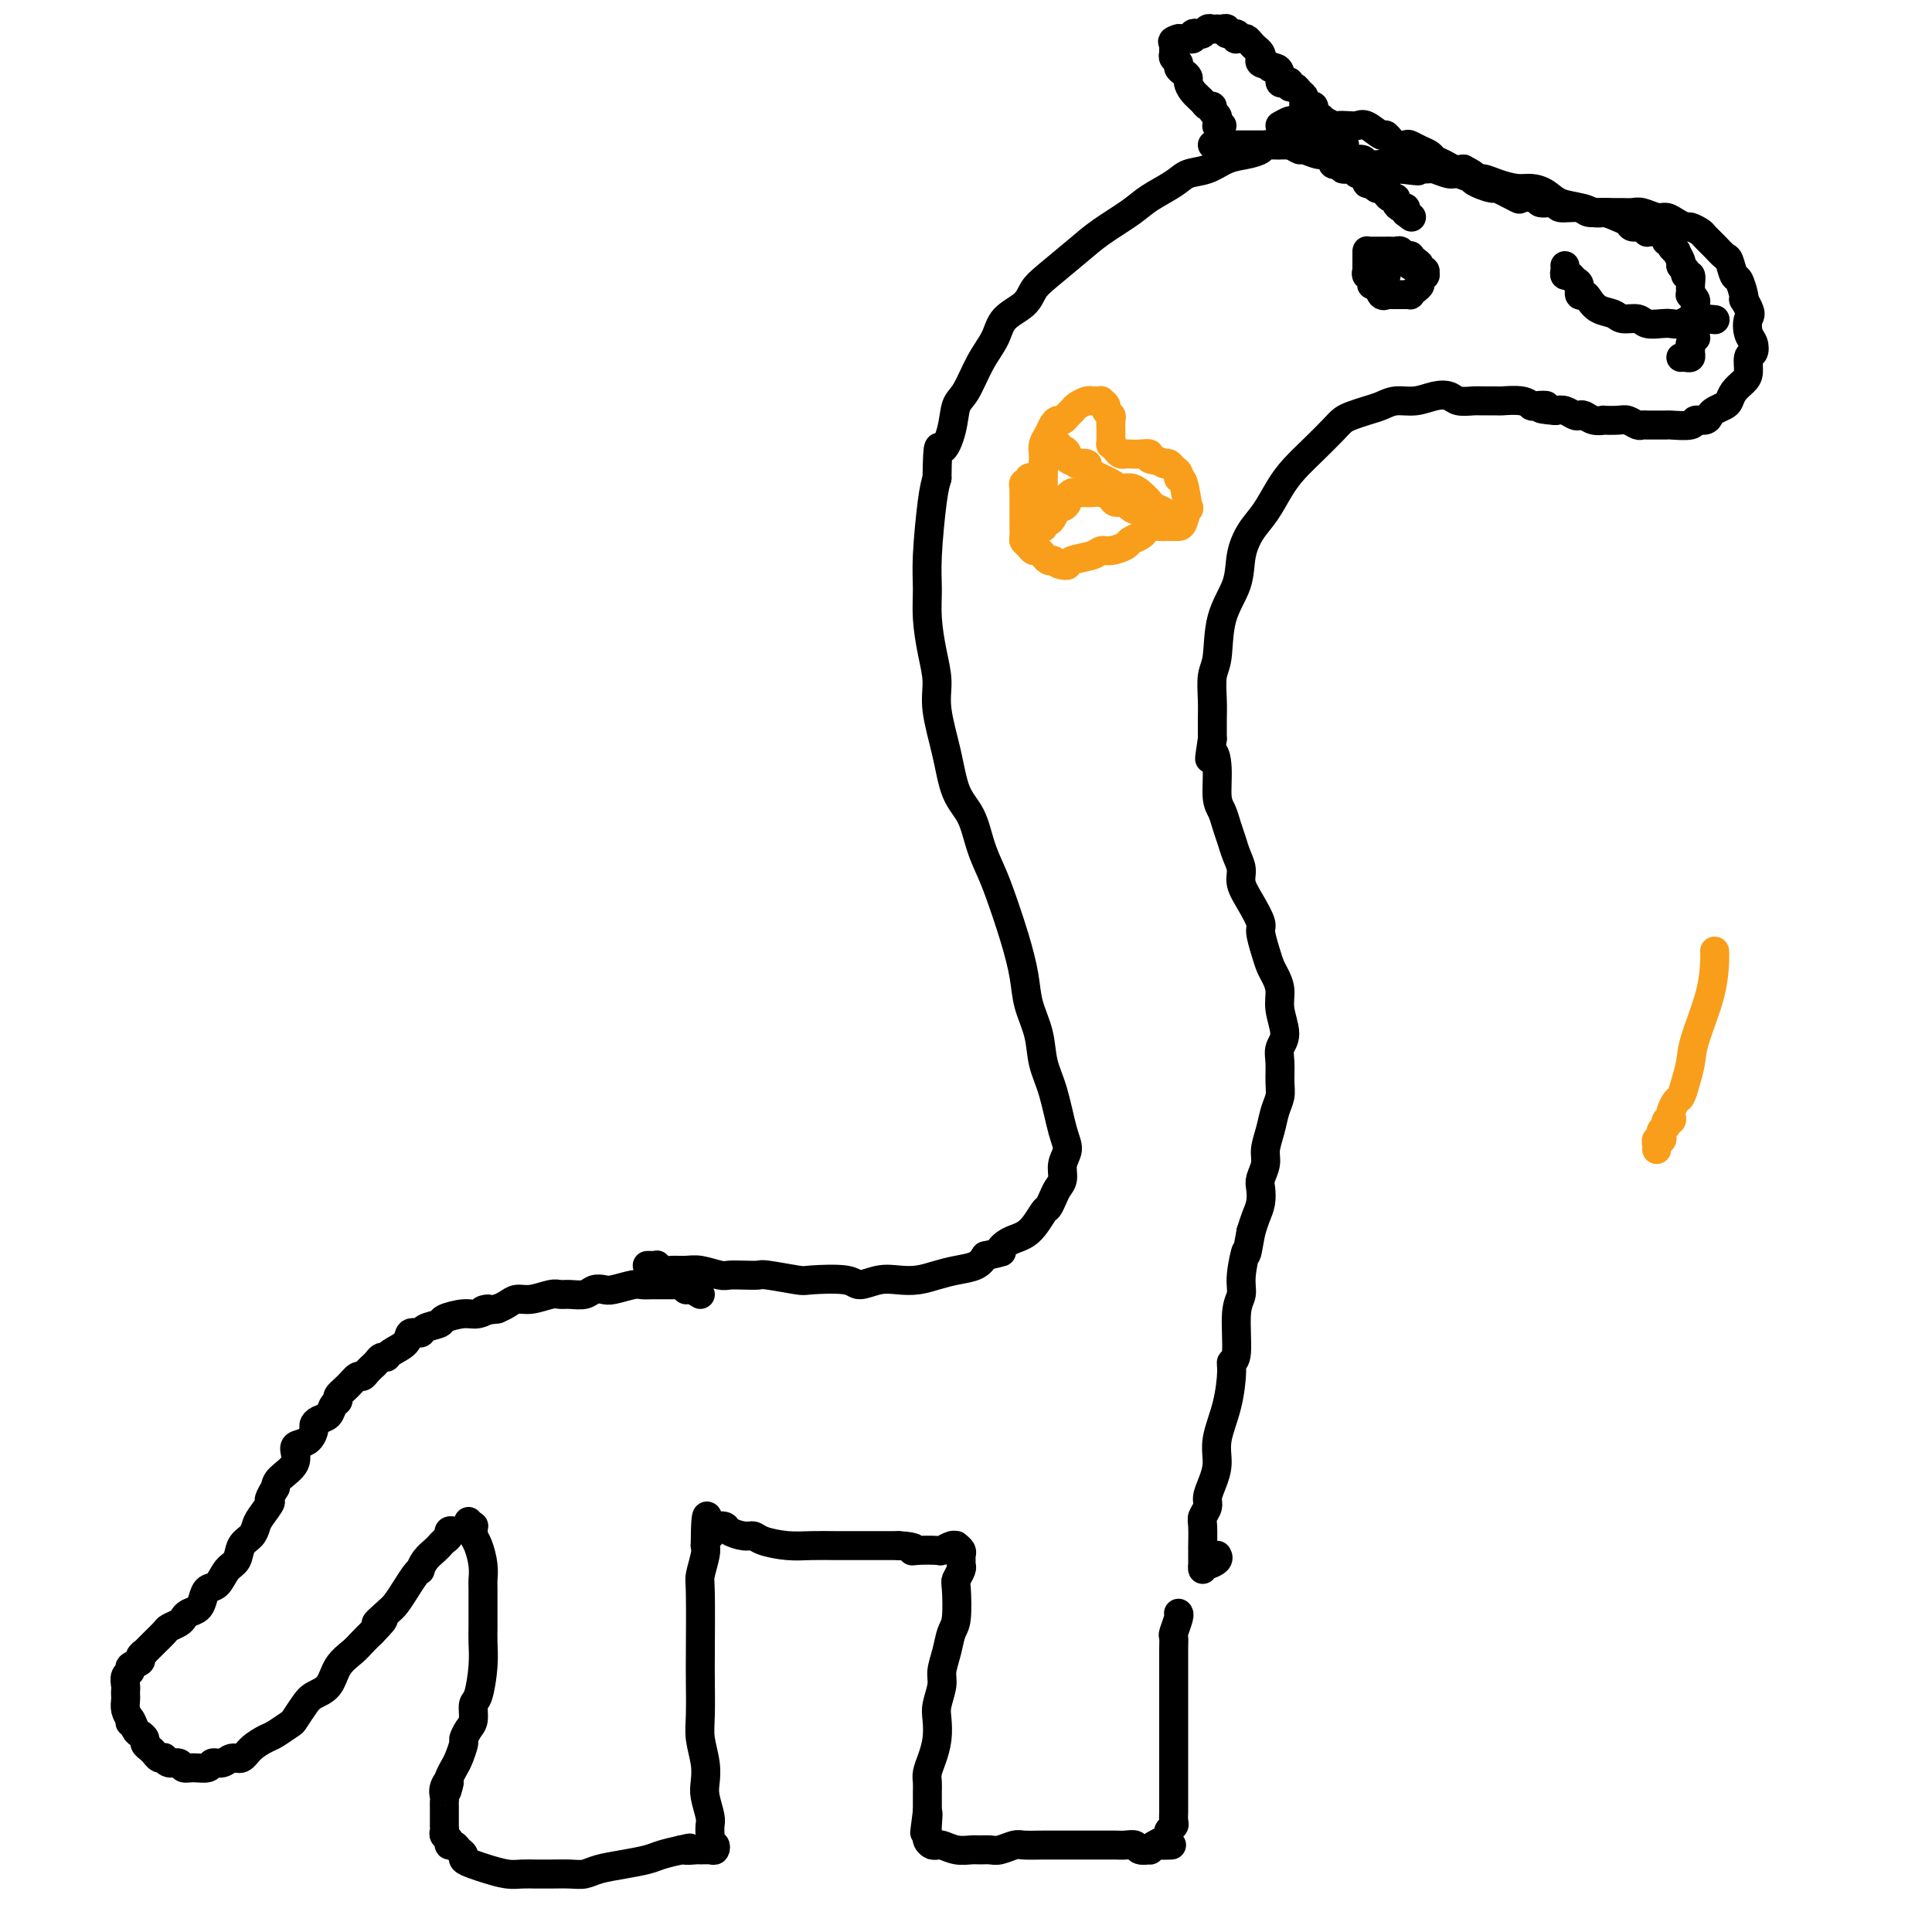 <svg viewBox='0 0 400 400' version='1.1' xmlns='http://www.w3.org/2000/svg' xmlns:xlink='http://www.w3.org/1999/xlink'><g fill='none' stroke='#000000' stroke-width='6' stroke-linecap='round' stroke-linejoin='round'><path d='M145,268c-0.723,-0.453 -1.446,-0.906 -2,-1c-0.554,-0.094 -0.940,0.171 -1,0c-0.060,-0.171 0.205,-0.778 0,-1c-0.205,-0.222 -0.881,-0.060 -1,0c-0.119,0.060 0.319,0.016 0,0c-0.319,-0.016 -1.394,-0.004 -2,0c-0.606,0.004 -0.743,0.001 -1,0c-0.257,-0.001 -0.633,-0.001 -1,0c-0.367,0.001 -0.725,0.004 -1,0c-0.275,-0.004 -0.468,-0.015 -1,0c-0.532,0.015 -1.403,0.056 -2,0c-0.597,-0.056 -0.921,-0.207 -2,0c-1.079,0.207 -2.911,0.773 -4,1c-1.089,0.227 -1.433,0.114 -2,0c-0.567,-0.114 -1.357,-0.228 -2,0c-0.643,0.228 -1.137,0.797 -2,1c-0.863,0.203 -2.094,0.040 -3,0c-0.906,-0.040 -1.489,0.045 -2,0c-0.511,-0.045 -0.952,-0.219 -2,0c-1.048,0.219 -2.704,0.832 -4,1c-1.296,0.168 -2.234,-0.109 -3,0c-0.766,0.109 -1.362,0.602 -2,1c-0.638,0.398 -1.319,0.699 -2,1'/><path d='M103,271c-5.004,0.709 -2.515,-0.017 -2,0c0.515,0.017 -0.945,0.778 -2,1c-1.055,0.222 -1.706,-0.094 -3,0c-1.294,0.094 -3.230,0.598 -4,1c-0.770,0.402 -0.375,0.702 -1,1c-0.625,0.298 -2.269,0.594 -3,1c-0.731,0.406 -0.549,0.922 -1,1c-0.451,0.078 -1.535,-0.281 -2,0c-0.465,0.281 -0.310,1.203 -1,2c-0.690,0.797 -2.226,1.471 -3,2c-0.774,0.529 -0.785,0.915 -1,1c-0.215,0.085 -0.635,-0.131 -1,0c-0.365,0.131 -0.674,0.608 -1,1c-0.326,0.392 -0.667,0.699 -1,1c-0.333,0.301 -0.657,0.595 -1,1c-0.343,0.405 -0.704,0.921 -1,1c-0.296,0.079 -0.527,-0.278 -1,0c-0.473,0.278 -1.186,1.192 -2,2c-0.814,0.808 -1.727,1.512 -2,2c-0.273,0.488 0.095,0.761 0,1c-0.095,0.239 -0.652,0.444 -1,1c-0.348,0.556 -0.488,1.462 -1,2c-0.512,0.538 -1.397,0.708 -2,1c-0.603,0.292 -0.922,0.707 -1,1c-0.078,0.293 0.087,0.466 0,1c-0.087,0.534 -0.426,1.431 -1,2c-0.574,0.569 -1.383,0.810 -2,1c-0.617,0.190 -1.042,0.329 -1,1c0.042,0.671 0.550,1.873 0,3c-0.550,1.127 -2.157,2.179 -3,3c-0.843,0.821 -0.921,1.410 -1,2'/><path d='M57,308c-2.130,3.462 -0.956,2.617 -1,3c-0.044,0.383 -1.306,1.993 -2,3c-0.694,1.007 -0.819,1.409 -1,2c-0.181,0.591 -0.418,1.370 -1,2c-0.582,0.630 -1.507,1.109 -2,2c-0.493,0.891 -0.552,2.192 -1,3c-0.448,0.808 -1.285,1.123 -2,2c-0.715,0.877 -1.309,2.315 -2,3c-0.691,0.685 -1.481,0.617 -2,1c-0.519,0.383 -0.768,1.216 -1,2c-0.232,0.784 -0.447,1.520 -1,2c-0.553,0.480 -1.442,0.705 -2,1c-0.558,0.295 -0.783,0.660 -1,1c-0.217,0.340 -0.425,0.654 -1,1c-0.575,0.346 -1.517,0.724 -2,1c-0.483,0.276 -0.506,0.451 -1,1c-0.494,0.549 -1.457,1.470 -2,2c-0.543,0.530 -0.665,0.667 -1,1c-0.335,0.333 -0.882,0.863 -1,1c-0.118,0.137 0.194,-0.118 0,0c-0.194,0.118 -0.893,0.608 -1,1c-0.107,0.392 0.378,0.686 0,1c-0.378,0.314 -1.618,0.647 -2,1c-0.382,0.353 0.094,0.725 0,1c-0.094,0.275 -0.757,0.454 -1,1c-0.243,0.546 -0.066,1.459 0,2c0.066,0.541 0.020,0.711 0,1c-0.020,0.289 -0.016,0.696 0,1c0.016,0.304 0.043,0.505 0,1c-0.043,0.495 -0.155,1.284 0,2c0.155,0.716 0.578,1.358 1,2'/><path d='M27,356c-0.049,1.593 -0.172,0.076 0,0c0.172,-0.076 0.637,1.289 1,2c0.363,0.711 0.622,0.768 1,1c0.378,0.232 0.875,0.640 1,1c0.125,0.360 -0.120,0.671 0,1c0.120,0.329 0.606,0.676 1,1c0.394,0.324 0.696,0.627 1,1c0.304,0.373 0.610,0.817 1,1c0.390,0.183 0.863,0.105 1,0c0.137,-0.105 -0.064,-0.239 0,0c0.064,0.239 0.392,0.850 1,1c0.608,0.150 1.496,-0.160 2,0c0.504,0.160 0.624,0.790 1,1c0.376,0.210 1.007,-0.000 2,0c0.993,0.000 2.349,0.212 3,0c0.651,-0.212 0.596,-0.847 1,-1c0.404,-0.153 1.267,0.176 2,0c0.733,-0.176 1.336,-0.858 2,-1c0.664,-0.142 1.390,0.256 2,0c0.610,-0.256 1.104,-1.166 2,-2c0.896,-0.834 2.194,-1.592 3,-2c0.806,-0.408 1.121,-0.466 2,-1c0.879,-0.534 2.322,-1.545 3,-2c0.678,-0.455 0.589,-0.355 1,-1c0.411,-0.645 1.321,-2.035 2,-3c0.679,-0.965 1.126,-1.504 2,-2c0.874,-0.496 2.173,-0.948 3,-2c0.827,-1.052 1.180,-2.705 2,-4c0.820,-1.295 2.105,-2.233 3,-3c0.895,-0.767 1.398,-1.362 2,-2c0.602,-0.638 1.301,-1.319 2,-2'/><path d='M77,338c4.308,-4.376 1.577,-2.318 1,-2c-0.577,0.318 0.998,-1.106 2,-2c1.002,-0.894 1.431,-1.257 2,-2c0.569,-0.743 1.279,-1.865 2,-3c0.721,-1.135 1.454,-2.283 2,-3c0.546,-0.717 0.906,-1.004 1,-1c0.094,0.004 -0.077,0.299 0,0c0.077,-0.299 0.403,-1.193 1,-2c0.597,-0.807 1.465,-1.526 2,-2c0.535,-0.474 0.735,-0.701 1,-1c0.265,-0.299 0.593,-0.668 1,-1c0.407,-0.332 0.893,-0.625 1,-1c0.107,-0.375 -0.163,-0.832 0,-1c0.163,-0.168 0.761,-0.048 1,0c0.239,0.048 0.120,0.024 0,0'/><path d='M97,315c-0.114,0.416 -0.227,0.832 0,1c0.227,0.168 0.796,0.088 1,0c0.204,-0.088 0.044,-0.183 0,0c-0.044,0.183 0.027,0.644 0,1c-0.027,0.356 -0.151,0.606 0,1c0.151,0.394 0.576,0.931 1,2c0.424,1.069 0.846,2.670 1,4c0.154,1.330 0.041,2.389 0,3c-0.041,0.611 -0.010,0.776 0,2c0.010,1.224 0.000,3.508 0,5c-0.000,1.492 0.010,2.191 0,3c-0.010,0.809 -0.040,1.729 0,3c0.040,1.271 0.152,2.892 0,5c-0.152,2.108 -0.566,4.702 -1,6c-0.434,1.298 -0.886,1.302 -1,2c-0.114,0.698 0.110,2.092 0,3c-0.110,0.908 -0.554,1.331 -1,2c-0.446,0.669 -0.894,1.583 -1,2c-0.106,0.417 0.129,0.335 0,1c-0.129,0.665 -0.622,2.075 -1,3c-0.378,0.925 -0.640,1.364 -1,2c-0.360,0.636 -0.817,1.467 -1,2c-0.183,0.533 -0.091,0.766 0,1'/><path d='M93,369c-1.022,3.681 -0.078,0.884 0,0c0.078,-0.884 -0.711,0.144 -1,1c-0.289,0.856 -0.077,1.539 0,2c0.077,0.461 0.021,0.701 0,1c-0.021,0.299 -0.006,0.659 0,1c0.006,0.341 0.001,0.665 0,1c-0.001,0.335 -0.000,0.681 0,1c0.000,0.319 -0.001,0.610 0,1c0.001,0.390 0.004,0.878 0,1c-0.004,0.122 -0.016,-0.121 0,0c0.016,0.121 0.060,0.606 0,1c-0.060,0.394 -0.224,0.697 0,1c0.224,0.303 0.835,0.606 1,1c0.165,0.394 -0.115,0.879 0,1c0.115,0.121 0.625,-0.122 1,0c0.375,0.122 0.616,0.610 1,1c0.384,0.390 0.910,0.683 1,1c0.090,0.317 -0.258,0.659 0,1c0.258,0.341 1.122,0.680 2,1c0.878,0.320 1.770,0.622 3,1c1.230,0.378 2.797,0.833 4,1c1.203,0.167 2.041,0.045 3,0c0.959,-0.045 2.040,-0.015 3,0c0.960,0.015 1.799,0.015 3,0c1.201,-0.015 2.766,-0.046 4,0c1.234,0.046 2.139,0.167 3,0c0.861,-0.167 1.678,-0.622 3,-1c1.322,-0.378 3.148,-0.679 5,-1c1.852,-0.321 3.729,-0.663 5,-1c1.271,-0.337 1.934,-0.668 3,-1c1.066,-0.332 2.533,-0.666 4,-1'/><path d='M141,383c3.208,-0.773 1.227,-0.206 1,0c-0.227,0.206 1.299,0.052 2,0c0.701,-0.052 0.576,0.000 1,0c0.424,-0.000 1.396,-0.052 2,0c0.604,0.052 0.841,0.207 1,0c0.159,-0.207 0.239,-0.775 0,-1c-0.239,-0.225 -0.796,-0.105 -1,0c-0.204,0.105 -0.054,0.196 0,0c0.054,-0.196 0.011,-0.678 0,-1c-0.011,-0.322 0.011,-0.483 0,-1c-0.011,-0.517 -0.054,-1.389 0,-2c0.054,-0.611 0.207,-0.960 0,-2c-0.207,-1.040 -0.773,-2.771 -1,-4c-0.227,-1.229 -0.113,-1.957 0,-3c0.113,-1.043 0.226,-2.403 0,-4c-0.226,-1.597 -0.792,-3.433 -1,-5c-0.208,-1.567 -0.057,-2.865 0,-5c0.057,-2.135 0.019,-5.107 0,-7c-0.019,-1.893 -0.019,-2.706 0,-6c0.019,-3.294 0.057,-9.068 0,-12c-0.057,-2.932 -0.208,-3.020 0,-4c0.208,-0.980 0.774,-2.851 1,-4c0.226,-1.149 0.113,-1.574 0,-2'/><path d='M146,320c0.072,-10.385 0.753,-4.849 1,-3c0.247,1.849 0.059,0.011 0,-1c-0.059,-1.011 0.010,-1.197 0,-1c-0.010,0.197 -0.098,0.775 0,1c0.098,0.225 0.383,0.098 1,0c0.617,-0.098 1.566,-0.167 2,0c0.434,0.167 0.352,0.570 1,1c0.648,0.430 2.027,0.886 3,1c0.973,0.114 1.542,-0.113 2,0c0.458,0.113 0.806,0.566 2,1c1.194,0.434 3.233,0.848 5,1c1.767,0.152 3.263,0.041 5,0c1.737,-0.041 3.714,-0.011 5,0c1.286,0.011 1.881,0.003 3,0c1.119,-0.003 2.763,-0.001 4,0c1.237,0.001 2.068,0.000 3,0c0.932,-0.000 1.966,-0.000 3,0'/><path d='M186,320c4.240,0.225 3.339,0.789 3,1c-0.339,0.211 -0.115,0.071 1,0c1.115,-0.071 3.121,-0.072 4,0c0.879,0.072 0.632,0.219 1,0c0.368,-0.219 1.353,-0.802 2,-1c0.647,-0.198 0.958,-0.012 1,0c0.042,0.012 -0.185,-0.151 0,0c0.185,0.151 0.783,0.617 1,1c0.217,0.383 0.055,0.684 0,1c-0.055,0.316 -0.001,0.647 0,1c0.001,0.353 -0.052,0.728 0,1c0.052,0.272 0.207,0.441 0,1c-0.207,0.559 -0.776,1.506 -1,2c-0.224,0.494 -0.103,0.534 0,2c0.103,1.466 0.186,4.358 0,6c-0.186,1.642 -0.642,2.032 -1,3c-0.358,0.968 -0.618,2.512 -1,4c-0.382,1.488 -0.886,2.918 -1,4c-0.114,1.082 0.163,1.815 0,3c-0.163,1.185 -0.765,2.821 -1,4c-0.235,1.179 -0.101,1.901 0,3c0.101,1.099 0.171,2.573 0,4c-0.171,1.427 -0.582,2.805 -1,4c-0.418,1.195 -0.844,2.207 -1,3c-0.156,0.793 -0.042,1.367 0,2c0.042,0.633 0.011,1.324 0,2c-0.011,0.676 -0.003,1.336 0,2c0.003,0.664 0.002,1.332 0,2'/><path d='M192,375c-1.082,8.334 -0.287,2.668 0,1c0.287,-1.668 0.067,0.663 0,2c-0.067,1.337 0.020,1.679 0,2c-0.020,0.321 -0.148,0.621 0,1c0.148,0.379 0.570,0.837 1,1c0.430,0.163 0.867,0.029 1,0c0.133,-0.029 -0.039,0.045 0,0c0.039,-0.045 0.290,-0.208 1,0c0.710,0.208 1.880,0.789 3,1c1.120,0.211 2.191,0.053 3,0c0.809,-0.053 1.356,-0.000 2,0c0.644,0.000 1.385,-0.053 2,0c0.615,0.053 1.103,0.210 2,0c0.897,-0.210 2.203,-0.788 3,-1c0.797,-0.212 1.085,-0.057 2,0c0.915,0.057 2.456,0.015 4,0c1.544,-0.015 3.090,-0.004 4,0c0.910,0.004 1.185,0.001 2,0c0.815,-0.001 2.172,0.000 3,0c0.828,-0.000 1.129,-0.001 2,0c0.871,0.001 2.312,0.004 3,0c0.688,-0.004 0.623,-0.015 1,0c0.377,0.015 1.197,0.057 2,0c0.803,-0.057 1.591,-0.214 2,0c0.409,0.214 0.440,0.800 1,1c0.560,0.200 1.651,0.015 2,0c0.349,-0.015 -0.043,0.138 0,0c0.043,-0.138 0.522,-0.569 1,-1'/><path d='M239,382c6.526,-0.107 2.341,0.126 1,0c-1.341,-0.126 0.163,-0.610 1,-1c0.837,-0.390 1.009,-0.685 1,-1c-0.009,-0.315 -0.199,-0.650 0,-1c0.199,-0.350 0.785,-0.716 1,-1c0.215,-0.284 0.058,-0.485 0,-1c-0.058,-0.515 -0.015,-1.345 0,-2c0.015,-0.655 0.004,-1.136 0,-2c-0.004,-0.864 -0.001,-2.110 0,-3c0.001,-0.890 0.000,-1.425 0,-2c-0.000,-0.575 -0.000,-1.189 0,-2c0.000,-0.811 0.000,-1.820 0,-3c-0.000,-1.180 -0.000,-2.531 0,-3c0.000,-0.469 -0.000,-0.054 0,-1c0.000,-0.946 0.000,-3.252 0,-5c-0.000,-1.748 -0.000,-2.940 0,-4c0.000,-1.060 0.000,-1.990 0,-3c-0.000,-1.010 -0.001,-2.100 0,-3c0.001,-0.900 0.004,-1.610 0,-2c-0.004,-0.390 -0.015,-0.458 0,-1c0.015,-0.542 0.057,-1.557 0,-2c-0.057,-0.443 -0.211,-0.315 0,-1c0.211,-0.685 0.788,-2.185 1,-3c0.212,-0.815 0.061,-0.947 0,-1c-0.061,-0.053 -0.030,-0.026 0,0'/><path d='M134,262c0.304,-0.008 0.608,-0.016 1,0c0.392,0.016 0.871,0.057 1,0c0.129,-0.057 -0.091,-0.212 0,0c0.091,0.212 0.493,0.793 1,1c0.507,0.207 1.118,0.041 2,0c0.882,-0.041 2.034,0.041 3,0c0.966,-0.041 1.744,-0.207 3,0c1.256,0.207 2.990,0.787 4,1c1.010,0.213 1.297,0.061 2,0c0.703,-0.061 1.821,-0.030 3,0c1.179,0.030 2.417,0.059 3,0c0.583,-0.059 0.511,-0.207 2,0c1.489,0.207 4.540,0.770 6,1c1.460,0.230 1.327,0.128 3,0c1.673,-0.128 5.150,-0.282 7,0c1.850,0.282 2.073,1.001 3,1c0.927,-0.001 2.557,-0.721 4,-1c1.443,-0.279 2.697,-0.115 4,0c1.303,0.115 2.653,0.183 4,0c1.347,-0.183 2.691,-0.616 4,-1c1.309,-0.384 2.583,-0.719 4,-1c1.417,-0.281 2.976,-0.509 4,-1c1.024,-0.491 1.512,-1.246 2,-2'/><path d='M204,260c4.633,-1.049 3.216,-0.672 3,-1c-0.216,-0.328 0.768,-1.362 2,-2c1.232,-0.638 2.711,-0.881 4,-2c1.289,-1.119 2.388,-3.114 3,-4c0.612,-0.886 0.737,-0.663 1,-1c0.263,-0.337 0.663,-1.234 1,-2c0.337,-0.766 0.610,-1.401 1,-2c0.390,-0.599 0.898,-1.163 1,-2c0.102,-0.837 -0.200,-1.947 0,-3c0.200,-1.053 0.903,-2.047 1,-3c0.097,-0.953 -0.412,-1.863 -1,-4c-0.588,-2.137 -1.256,-5.500 -2,-8c-0.744,-2.500 -1.563,-4.138 -2,-6c-0.437,-1.862 -0.491,-3.947 -1,-6c-0.509,-2.053 -1.473,-4.074 -2,-6c-0.527,-1.926 -0.617,-3.755 -1,-6c-0.383,-2.245 -1.060,-4.904 -2,-8c-0.940,-3.096 -2.142,-6.628 -3,-9c-0.858,-2.372 -1.370,-3.582 -2,-5c-0.630,-1.418 -1.378,-3.042 -2,-5c-0.622,-1.958 -1.119,-4.248 -2,-6c-0.881,-1.752 -2.148,-2.966 -3,-5c-0.852,-2.034 -1.290,-4.888 -2,-8c-0.710,-3.112 -1.693,-6.480 -2,-9c-0.307,-2.520 0.060,-4.190 0,-6c-0.060,-1.810 -0.549,-3.758 -1,-6c-0.451,-2.242 -0.864,-4.778 -1,-7c-0.136,-2.222 0.005,-4.132 0,-6c-0.005,-1.868 -0.155,-3.695 0,-7c0.155,-3.305 0.616,-8.087 1,-11c0.384,-2.913 0.692,-3.956 1,-5'/><path d='M194,99c0.115,-8.616 0.404,-6.155 1,-6c0.596,0.155 1.501,-1.994 2,-4c0.499,-2.006 0.593,-3.867 1,-5c0.407,-1.133 1.128,-1.538 2,-3c0.872,-1.462 1.896,-3.981 3,-6c1.104,-2.019 2.288,-3.539 3,-5c0.712,-1.461 0.952,-2.862 2,-4c1.048,-1.138 2.903,-2.011 4,-3c1.097,-0.989 1.434,-2.092 2,-3c0.566,-0.908 1.360,-1.621 3,-3c1.640,-1.379 4.127,-3.422 6,-5c1.873,-1.578 3.133,-2.689 5,-4c1.867,-1.311 4.340,-2.823 6,-4c1.660,-1.177 2.505,-2.021 4,-3c1.495,-0.979 3.638,-2.094 5,-3c1.362,-0.906 1.941,-1.605 3,-2c1.059,-0.395 2.596,-0.488 4,-1c1.404,-0.512 2.673,-1.444 4,-2c1.327,-0.556 2.710,-0.738 4,-1c1.290,-0.262 2.486,-0.606 3,-1c0.514,-0.394 0.346,-0.838 1,-1c0.654,-0.162 2.129,-0.044 3,0c0.871,0.044 1.137,0.012 2,0c0.863,-0.012 2.321,-0.003 3,0c0.679,0.003 0.577,0.001 1,0c0.423,-0.001 1.370,-0.000 2,0c0.630,0.000 0.942,0.000 1,0c0.058,-0.000 -0.138,-0.000 0,0c0.138,0.000 0.611,0.000 1,0c0.389,-0.000 0.695,-0.000 1,0'/><path d='M276,30c4.642,-0.750 1.247,0.373 0,1c-1.247,0.627 -0.345,0.756 0,1c0.345,0.244 0.134,0.601 0,1c-0.134,0.399 -0.190,0.838 0,1c0.190,0.162 0.626,0.046 1,0c0.374,-0.046 0.687,-0.023 1,0'/><path d='M278,34c0.261,0.841 -0.085,0.942 0,1c0.085,0.058 0.601,0.072 1,0c0.399,-0.072 0.682,-0.231 1,0c0.318,0.231 0.673,0.850 1,1c0.327,0.150 0.627,-0.171 1,0c0.373,0.171 0.821,0.834 1,1c0.179,0.166 0.091,-0.166 0,0c-0.091,0.166 -0.183,0.829 0,1c0.183,0.171 0.641,-0.151 1,0c0.359,0.151 0.617,0.775 1,1c0.383,0.225 0.890,0.050 1,0c0.110,-0.050 -0.177,0.024 0,0c0.177,-0.024 0.817,-0.147 1,0c0.183,0.147 -0.092,0.565 0,1c0.092,0.435 0.550,0.886 1,1c0.450,0.114 0.891,-0.110 1,0c0.109,0.110 -0.115,0.555 0,1c0.115,0.445 0.569,0.889 1,1c0.431,0.111 0.837,-0.111 1,0c0.163,0.111 0.081,0.556 0,1'/><path d='M291,44c2.167,1.667 1.083,0.833 0,0'/><path d='M265,26c0.753,-0.423 1.507,-0.845 2,-1c0.493,-0.155 0.727,-0.041 1,0c0.273,0.041 0.587,0.010 1,0c0.413,-0.010 0.927,0.001 1,0c0.073,-0.001 -0.294,-0.014 0,0c0.294,0.014 1.247,0.056 2,0c0.753,-0.056 1.304,-0.211 2,0c0.696,0.211 1.536,0.786 2,1c0.464,0.214 0.552,0.065 1,0c0.448,-0.065 1.257,-0.048 2,0c0.743,0.048 1.420,0.125 2,0c0.580,-0.125 1.062,-0.454 2,0c0.938,0.454 2.330,1.690 3,2c0.670,0.310 0.616,-0.306 1,0c0.384,0.306 1.206,1.535 2,2c0.794,0.465 1.560,0.166 2,0c0.440,-0.166 0.555,-0.199 1,0c0.445,0.199 1.221,0.632 2,1c0.779,0.368 1.559,0.673 2,1c0.441,0.327 0.541,0.675 1,1c0.459,0.325 1.277,0.626 2,1c0.723,0.374 1.349,0.821 2,1c0.651,0.179 1.325,0.089 2,0'/><path d='M303,35c3.535,1.803 2.374,1.811 2,2c-0.374,0.189 0.040,0.559 1,1c0.960,0.441 2.464,0.954 3,1c0.536,0.046 0.102,-0.376 1,0c0.898,0.376 3.127,1.550 4,2c0.873,0.450 0.388,0.177 1,0c0.612,-0.177 2.320,-0.259 3,0c0.680,0.259 0.332,0.858 1,1c0.668,0.142 2.353,-0.172 3,0c0.647,0.172 0.256,0.831 1,1c0.744,0.169 2.622,-0.151 4,0c1.378,0.151 2.256,0.773 3,1c0.744,0.227 1.353,0.060 2,0c0.647,-0.060 1.332,-0.012 2,0c0.668,0.012 1.320,-0.012 2,0c0.680,0.012 1.389,0.058 2,0c0.611,-0.058 1.123,-0.222 2,0c0.877,0.222 2.118,0.829 3,1c0.882,0.171 1.406,-0.095 2,0c0.594,0.095 1.258,0.549 2,1c0.742,0.451 1.564,0.897 2,1c0.436,0.103 0.488,-0.137 1,0c0.512,0.137 1.485,0.650 2,1c0.515,0.350 0.572,0.536 1,1c0.428,0.464 1.228,1.208 2,2c0.772,0.792 1.517,1.634 2,2c0.483,0.366 0.704,0.255 1,1c0.296,0.745 0.667,2.344 1,3c0.333,0.656 0.628,0.369 1,1c0.372,0.631 0.821,2.180 1,3c0.179,0.820 0.090,0.910 0,1'/><path d='M361,62c1.943,3.069 1.301,3.240 1,4c-0.301,0.760 -0.262,2.108 0,3c0.262,0.892 0.748,1.327 1,2c0.252,0.673 0.271,1.584 0,2c-0.271,0.416 -0.832,0.339 -1,1c-0.168,0.661 0.058,2.061 0,3c-0.058,0.939 -0.400,1.418 -1,2c-0.600,0.582 -1.456,1.269 -2,2c-0.544,0.731 -0.774,1.506 -1,2c-0.226,0.494 -0.446,0.706 -1,1c-0.554,0.294 -1.441,0.671 -2,1c-0.559,0.329 -0.791,0.610 -1,1c-0.209,0.390 -0.394,0.889 -1,1c-0.606,0.111 -1.632,-0.166 -2,0c-0.368,0.166 -0.077,0.777 -1,1c-0.923,0.223 -3.060,0.060 -4,0c-0.940,-0.060 -0.685,-0.015 -1,0c-0.315,0.015 -1.201,0.000 -2,0c-0.799,-0.000 -1.511,0.014 -2,0c-0.489,-0.014 -0.756,-0.056 -1,0c-0.244,0.056 -0.467,0.211 -1,0c-0.533,-0.211 -1.378,-0.788 -2,-1c-0.622,-0.212 -1.021,-0.061 -2,0c-0.979,0.061 -2.539,0.030 -3,0c-0.461,-0.030 0.175,-0.060 0,0c-0.175,0.060 -1.163,0.208 -2,0c-0.837,-0.208 -1.523,-0.774 -2,-1c-0.477,-0.226 -0.747,-0.112 -1,0c-0.253,0.112 -0.491,0.222 -1,0c-0.509,-0.222 -1.288,-0.778 -2,-1c-0.712,-0.222 -1.356,-0.111 -2,0'/><path d='M322,85c-5.294,-0.377 -2.530,-0.819 -2,-1c0.530,-0.181 -1.176,-0.101 -2,0c-0.824,0.101 -0.767,0.223 -1,0c-0.233,-0.223 -0.757,-0.792 -2,-1c-1.243,-0.208 -3.204,-0.055 -4,0c-0.796,0.055 -0.425,0.011 -1,0c-0.575,-0.011 -2.096,0.010 -3,0c-0.904,-0.010 -1.193,-0.051 -2,0c-0.807,0.051 -2.134,0.195 -3,0c-0.866,-0.195 -1.271,-0.729 -2,-1c-0.729,-0.271 -1.784,-0.280 -3,0c-1.216,0.280 -2.595,0.849 -4,1c-1.405,0.151 -2.838,-0.115 -4,0c-1.162,0.115 -2.053,0.609 -3,1c-0.947,0.391 -1.950,0.677 -3,1c-1.050,0.323 -2.147,0.683 -3,1c-0.853,0.317 -1.463,0.589 -2,1c-0.537,0.411 -1.000,0.959 -2,2c-1.000,1.041 -2.536,2.574 -4,4c-1.464,1.426 -2.855,2.746 -4,4c-1.145,1.254 -2.045,2.441 -3,4c-0.955,1.559 -1.965,3.491 -3,5c-1.035,1.509 -2.094,2.596 -3,4c-0.906,1.404 -1.658,3.126 -2,5c-0.342,1.874 -0.274,3.901 -1,6c-0.726,2.099 -2.247,4.269 -3,7c-0.753,2.731 -0.738,6.022 -1,8c-0.262,1.978 -0.802,2.644 -1,4c-0.198,1.356 -0.053,3.404 0,5c0.053,1.596 0.015,2.742 0,4c-0.015,1.258 -0.008,2.629 0,4'/><path d='M251,153c-0.992,6.463 -0.473,3.622 0,3c0.473,-0.622 0.900,0.977 1,3c0.100,2.023 -0.128,4.470 0,6c0.128,1.530 0.613,2.142 1,3c0.387,0.858 0.677,1.961 1,3c0.323,1.039 0.681,2.013 1,3c0.319,0.987 0.601,1.988 1,3c0.399,1.012 0.915,2.037 1,3c0.085,0.963 -0.261,1.864 0,3c0.261,1.136 1.131,2.507 2,4c0.869,1.493 1.738,3.109 2,4c0.262,0.891 -0.083,1.056 0,2c0.083,0.944 0.595,2.666 1,4c0.405,1.334 0.702,2.279 1,3c0.298,0.721 0.598,1.218 1,2c0.402,0.782 0.906,1.850 1,3c0.094,1.150 -0.224,2.384 0,4c0.224,1.616 0.989,3.615 1,5c0.011,1.385 -0.732,2.155 -1,3c-0.268,0.845 -0.060,1.765 0,3c0.060,1.235 -0.026,2.785 0,4c0.026,1.215 0.166,2.096 0,3c-0.166,0.904 -0.637,1.832 -1,3c-0.363,1.168 -0.619,2.577 -1,4c-0.381,1.423 -0.886,2.859 -1,4c-0.114,1.141 0.163,1.985 0,3c-0.163,1.015 -0.765,2.200 -1,3c-0.235,0.800 -0.104,1.214 0,2c0.104,0.786 0.182,1.942 0,3c-0.182,1.058 -0.623,2.016 -1,3c-0.377,0.984 -0.688,1.992 -1,3'/><path d='M259,255c-1.244,7.002 -0.854,4.006 -1,4c-0.146,-0.006 -0.828,2.979 -1,5c-0.172,2.021 0.164,3.080 0,4c-0.164,0.920 -0.830,1.703 -1,4c-0.170,2.297 0.157,6.108 0,8c-0.157,1.892 -0.798,1.864 -1,2c-0.202,0.136 0.034,0.438 0,2c-0.034,1.562 -0.339,4.386 -1,7c-0.661,2.614 -1.679,5.018 -2,7c-0.321,1.982 0.054,3.543 0,5c-0.054,1.457 -0.536,2.811 -1,4c-0.464,1.189 -0.909,2.214 -1,3c-0.091,0.786 0.172,1.334 0,2c-0.172,0.666 -0.778,1.449 -1,2c-0.222,0.551 -0.059,0.869 0,2c0.059,1.131 0.016,3.076 0,4c-0.016,0.924 -0.004,0.827 0,1c0.004,0.173 0.001,0.617 0,1c-0.001,0.383 0.002,0.706 0,1c-0.002,0.294 -0.007,0.559 0,1c0.007,0.441 0.026,1.057 0,1c-0.026,-0.057 -0.098,-0.786 0,-1c0.098,-0.214 0.367,0.087 1,0c0.633,-0.087 1.632,-0.562 2,-1c0.368,-0.438 0.105,-0.839 0,-1c-0.105,-0.161 -0.053,-0.080 0,0'/><path d='M251,30c0.449,-0.000 0.899,-0.000 1,0c0.101,0.000 -0.145,0.000 0,0c0.145,-0.000 0.682,-0.000 1,0c0.318,0.000 0.416,0.000 1,0c0.584,-0.000 1.653,-0.000 2,0c0.347,0.000 -0.028,0.000 0,0c0.028,-0.000 0.458,-0.000 1,0c0.542,0.000 1.195,0.000 2,0c0.805,-0.000 1.762,-0.001 2,0c0.238,0.001 -0.244,0.004 0,0c0.244,-0.004 1.215,-0.016 2,0c0.785,0.016 1.383,0.061 2,0c0.617,-0.061 1.253,-0.228 2,0c0.747,0.228 1.605,0.850 2,1c0.395,0.150 0.327,-0.171 1,0c0.673,0.171 2.086,0.834 3,1c0.914,0.166 1.328,-0.166 2,0c0.672,0.166 1.604,0.828 3,1c1.396,0.172 3.258,-0.147 4,0c0.742,0.147 0.364,0.761 1,1c0.636,0.239 2.287,0.103 3,0c0.713,-0.103 0.490,-0.172 1,0c0.510,0.172 1.755,0.586 3,1'/><path d='M290,35c6.325,0.769 2.638,0.191 2,0c-0.638,-0.191 1.772,0.005 3,0c1.228,-0.005 1.273,-0.212 2,0c0.727,0.212 2.136,0.844 3,1c0.864,0.156 1.183,-0.165 2,0c0.817,0.165 2.133,0.814 3,1c0.867,0.186 1.285,-0.092 2,0c0.715,0.092 1.726,0.553 3,1c1.274,0.447 2.810,0.879 4,1c1.190,0.121 2.033,-0.069 3,0c0.967,0.069 2.058,0.396 3,1c0.942,0.604 1.736,1.485 3,2c1.264,0.515 2.997,0.662 4,1c1.003,0.338 1.276,0.865 2,1c0.724,0.135 1.899,-0.123 3,0c1.101,0.123 2.127,0.625 3,1c0.873,0.375 1.592,0.622 2,1c0.408,0.378 0.504,0.886 1,1c0.496,0.114 1.393,-0.166 2,0c0.607,0.166 0.923,0.779 1,1c0.077,0.221 -0.086,0.049 0,0c0.086,-0.049 0.419,0.025 1,0c0.581,-0.025 1.408,-0.148 2,0c0.592,0.148 0.947,0.566 1,1c0.053,0.434 -0.197,0.885 0,1c0.197,0.115 0.841,-0.106 1,0c0.159,0.106 -0.167,0.539 0,1c0.167,0.461 0.828,0.948 1,1c0.172,0.052 -0.146,-0.332 0,0c0.146,0.332 0.756,1.381 1,2c0.244,0.619 0.122,0.810 0,1'/><path d='M348,55c0.862,1.242 1.016,0.848 1,1c-0.016,0.152 -0.201,0.849 0,1c0.201,0.151 0.790,-0.244 1,0c0.210,0.244 0.042,1.126 0,2c-0.042,0.874 0.041,1.740 0,2c-0.041,0.260 -0.207,-0.085 0,0c0.207,0.085 0.788,0.600 1,1c0.212,0.400 0.057,0.683 0,1c-0.057,0.317 -0.015,0.666 0,1c0.015,0.334 0.004,0.654 0,1c-0.004,0.346 -0.000,0.719 0,1c0.000,0.281 -0.004,0.471 0,1c0.004,0.529 0.015,1.399 0,2c-0.015,0.601 -0.057,0.934 0,1c0.057,0.066 0.212,-0.136 0,0c-0.212,0.136 -0.792,0.611 -1,1c-0.208,0.389 -0.045,0.693 0,1c0.045,0.307 -0.026,0.618 0,1c0.026,0.382 0.151,0.834 0,1c-0.151,0.166 -0.579,0.045 -1,0c-0.421,-0.045 -0.835,-0.013 -1,0c-0.165,0.013 -0.083,0.006 0,0'/><path d='M278,29c-0.303,-0.340 -0.607,-0.680 -1,-1c-0.393,-0.320 -0.876,-0.621 -1,-1c-0.124,-0.379 0.111,-0.837 0,-1c-0.111,-0.163 -0.568,-0.033 -1,0c-0.432,0.033 -0.838,-0.032 -1,0c-0.162,0.032 -0.081,0.163 0,0c0.081,-0.163 0.163,-0.618 0,-1c-0.163,-0.382 -0.569,-0.690 -1,-1c-0.431,-0.310 -0.886,-0.622 -1,-1c-0.114,-0.378 0.114,-0.822 0,-1c-0.114,-0.178 -0.569,-0.089 -1,0c-0.431,0.089 -0.836,0.177 -1,0c-0.164,-0.177 -0.086,-0.621 0,-1c0.086,-0.379 0.182,-0.694 0,-1c-0.182,-0.306 -0.640,-0.604 -1,-1c-0.360,-0.396 -0.622,-0.889 -1,-1c-0.378,-0.111 -0.871,0.160 -1,0c-0.129,-0.160 0.106,-0.750 0,-1c-0.106,-0.250 -0.553,-0.158 -1,0c-0.447,0.158 -0.893,0.383 -1,0c-0.107,-0.383 0.125,-1.372 0,-2c-0.125,-0.628 -0.607,-0.894 -1,-1c-0.393,-0.106 -0.696,-0.053 -1,0'/><path d='M263,14c-2.487,-2.560 -1.205,-1.459 -1,-1c0.205,0.459 -0.666,0.278 -1,0c-0.334,-0.278 -0.131,-0.653 0,-1c0.131,-0.347 0.190,-0.667 0,-1c-0.190,-0.333 -0.629,-0.678 -1,-1c-0.371,-0.322 -0.674,-0.621 -1,-1c-0.326,-0.379 -0.674,-0.838 -1,-1c-0.326,-0.162 -0.631,-0.028 -1,0c-0.369,0.028 -0.802,-0.049 -1,0c-0.198,0.049 -0.161,0.223 0,0c0.161,-0.223 0.446,-0.844 0,-1c-0.446,-0.156 -1.621,0.154 -2,0c-0.379,-0.154 0.039,-0.773 0,-1c-0.039,-0.227 -0.535,-0.062 -1,0c-0.465,0.062 -0.898,0.020 -1,0c-0.102,-0.020 0.128,-0.019 0,0c-0.128,0.019 -0.613,0.057 -1,0c-0.387,-0.057 -0.677,-0.208 -1,0c-0.323,0.208 -0.679,0.774 -1,1c-0.321,0.226 -0.607,0.113 -1,0c-0.393,-0.113 -0.893,-0.226 -1,0c-0.107,0.226 0.178,0.793 0,1c-0.178,0.207 -0.821,0.056 -1,0c-0.179,-0.056 0.106,-0.015 0,0c-0.106,0.015 -0.602,0.004 -1,0c-0.398,-0.004 -0.699,-0.002 -1,0'/><path d='M244,8c-1.772,0.488 -1.203,0.708 -1,1c0.203,0.292 0.040,0.656 0,1c-0.040,0.344 0.045,0.670 0,1c-0.045,0.330 -0.218,0.666 0,1c0.218,0.334 0.828,0.666 1,1c0.172,0.334 -0.096,0.670 0,1c0.096,0.330 0.554,0.655 1,1c0.446,0.345 0.879,0.709 1,1c0.121,0.291 -0.069,0.508 0,1c0.069,0.492 0.396,1.259 1,2c0.604,0.741 1.486,1.455 2,2c0.514,0.545 0.659,0.919 1,1c0.341,0.081 0.876,-0.132 1,0c0.124,0.132 -0.164,0.610 0,1c0.164,0.390 0.780,0.693 1,1c0.220,0.307 0.045,0.618 0,1c-0.045,0.382 0.039,0.834 0,1c-0.039,0.166 -0.203,0.045 0,0c0.203,-0.045 0.772,-0.013 1,0c0.228,0.013 0.114,0.006 0,0'/><path d='M293,55c-0.416,0.081 -0.832,0.161 -1,0c-0.168,-0.161 -0.086,-0.565 0,-1c0.086,-0.435 0.178,-0.901 0,-1c-0.178,-0.099 -0.626,0.170 -1,0c-0.374,-0.170 -0.674,-0.778 -1,-1c-0.326,-0.222 -0.679,-0.060 -1,0c-0.321,0.060 -0.611,0.016 -1,0c-0.389,-0.016 -0.878,-0.004 -1,0c-0.122,0.004 0.121,0.001 0,0c-0.121,-0.001 -0.607,-0.000 -1,0c-0.393,0.000 -0.694,-0.001 -1,0c-0.306,0.001 -0.618,0.003 -1,0c-0.382,-0.003 -0.834,-0.012 -1,0c-0.166,0.012 -0.044,0.045 0,0c0.044,-0.045 0.012,-0.167 0,0c-0.012,0.167 -0.003,0.622 0,1c0.003,0.378 0.001,0.679 0,1c-0.001,0.321 -0.000,0.663 0,1c0.000,0.337 0.000,0.668 0,1'/><path d='M283,56c-0.292,0.857 -0.023,0.998 0,1c0.023,0.002 -0.201,-0.136 0,0c0.201,0.136 0.828,0.544 1,1c0.172,0.456 -0.113,0.959 0,1c0.113,0.041 0.622,-0.381 1,0c0.378,0.381 0.626,1.566 1,2c0.374,0.434 0.874,0.116 1,0c0.126,-0.116 -0.121,-0.031 0,0c0.121,0.031 0.611,0.008 1,0c0.389,-0.008 0.678,-0.001 1,0c0.322,0.001 0.677,-0.003 1,0c0.323,0.003 0.612,0.012 1,0c0.388,-0.012 0.873,-0.044 1,0c0.127,0.044 -0.106,0.165 0,0c0.106,-0.165 0.550,-0.618 1,-1c0.450,-0.382 0.906,-0.695 1,-1c0.094,-0.305 -0.175,-0.603 0,-1c0.175,-0.397 0.794,-0.894 1,-1c0.206,-0.106 -0.000,0.179 0,0c0.000,-0.179 0.206,-0.822 0,-1c-0.206,-0.178 -0.825,0.110 -1,0c-0.175,-0.110 0.094,-0.618 0,-1c-0.094,-0.382 -0.550,-0.638 -1,-1c-0.450,-0.362 -0.894,-0.829 -1,-1c-0.106,-0.171 0.125,-0.046 0,0c-0.125,0.046 -0.607,0.013 -1,0c-0.393,-0.013 -0.696,-0.007 -1,0'/><path d='M290,53c-0.956,-0.451 -0.845,-0.080 -1,0c-0.155,0.080 -0.578,-0.133 -1,0c-0.422,0.133 -0.845,0.610 -1,1c-0.155,0.390 -0.041,0.693 0,1c0.041,0.307 0.011,0.618 0,1c-0.011,0.382 -0.003,0.834 0,1c0.003,0.166 0.001,0.048 0,0c-0.001,-0.048 -0.000,-0.024 0,0'/><path d='M324,55c0.025,0.302 0.049,0.605 0,1c-0.049,0.395 -0.172,0.884 0,1c0.172,0.116 0.638,-0.141 1,0c0.362,0.141 0.621,0.681 1,1c0.379,0.319 0.877,0.418 1,1c0.123,0.582 -0.129,1.647 0,2c0.129,0.353 0.638,-0.007 1,0c0.362,0.007 0.576,0.379 1,1c0.424,0.621 1.057,1.491 2,2c0.943,0.509 2.196,0.658 3,1c0.804,0.342 1.160,0.876 2,1c0.840,0.124 2.164,-0.162 3,0c0.836,0.162 1.183,0.772 2,1c0.817,0.228 2.103,0.075 3,0c0.897,-0.075 1.406,-0.073 2,0c0.594,0.073 1.272,0.216 2,0c0.728,-0.216 1.504,-0.790 2,-1c0.496,-0.210 0.710,-0.057 1,0c0.290,0.057 0.654,0.016 1,0c0.346,-0.016 0.673,-0.008 1,0'/><path d='M353,66c3.667,0.333 1.833,0.167 0,0'/></g>
<g fill='none' stroke='#F99E1B' stroke-width='6' stroke-linecap='round' stroke-linejoin='round'><path d='M355,197c-0.008,-0.078 -0.015,-0.157 0,0c0.015,0.157 0.054,0.548 0,2c-0.054,1.452 -0.199,3.965 -1,7c-0.801,3.035 -2.256,6.591 -3,9c-0.744,2.409 -0.777,3.672 -1,5c-0.223,1.328 -0.634,2.723 -1,4c-0.366,1.277 -0.685,2.437 -1,3c-0.315,0.563 -0.624,0.528 -1,1c-0.376,0.472 -0.819,1.451 -1,2c-0.181,0.549 -0.101,0.669 0,1c0.101,0.331 0.224,0.872 0,1c-0.224,0.128 -0.796,-0.159 -1,0c-0.204,0.159 -0.041,0.763 0,1c0.041,0.237 -0.041,0.106 0,0c0.041,-0.106 0.203,-0.187 0,0c-0.203,0.187 -0.772,0.641 -1,1c-0.228,0.359 -0.113,0.621 0,1c0.113,0.379 0.226,0.875 0,1c-0.226,0.125 -0.792,-0.120 -1,0c-0.208,0.120 -0.060,0.606 0,1c0.060,0.394 0.030,0.697 0,1'/><path d='M214,99c-0.453,-0.121 -0.906,-0.243 -1,0c-0.094,0.243 0.171,0.849 0,1c-0.171,0.151 -0.778,-0.153 -1,0c-0.222,0.153 -0.060,0.762 0,1c0.060,0.238 0.016,0.105 0,0c-0.016,-0.105 -0.004,-0.182 0,0c0.004,0.182 0.001,0.622 0,1c-0.001,0.378 -0.000,0.695 0,1c0.000,0.305 0.000,0.597 0,1c-0.000,0.403 -0.000,0.915 0,1c0.000,0.085 0.000,-0.258 0,0c-0.000,0.258 -0.001,1.116 0,2c0.001,0.884 0.003,1.795 0,2c-0.003,0.205 -0.012,-0.295 0,0c0.012,0.295 0.044,1.384 0,2c-0.044,0.616 -0.166,0.757 0,1c0.166,0.243 0.618,0.586 1,1c0.382,0.414 0.694,0.899 1,1c0.306,0.101 0.607,-0.183 1,0c0.393,0.183 0.879,0.833 1,1c0.121,0.167 -0.121,-0.147 0,0c0.121,0.147 0.606,0.756 1,1c0.394,0.244 0.697,0.122 1,0'/><path d='M218,116c1.321,0.987 1.625,0.954 2,1c0.375,0.046 0.823,0.171 1,0c0.177,-0.171 0.083,-0.637 1,-1c0.917,-0.363 2.847,-0.622 4,-1c1.153,-0.378 1.531,-0.875 2,-1c0.469,-0.125 1.029,0.121 2,0c0.971,-0.121 2.353,-0.611 3,-1c0.647,-0.389 0.558,-0.679 1,-1c0.442,-0.321 1.414,-0.675 2,-1c0.586,-0.325 0.787,-0.623 1,-1c0.213,-0.377 0.439,-0.833 1,-1c0.561,-0.167 1.456,-0.045 2,0c0.544,0.045 0.737,0.012 1,0c0.263,-0.012 0.595,-0.004 1,0c0.405,0.004 0.883,0.002 1,0c0.117,-0.002 -0.125,-0.006 0,0c0.125,0.006 0.619,0.022 1,0c0.381,-0.022 0.648,-0.082 1,-1c0.352,-0.918 0.789,-2.694 1,-3c0.211,-0.306 0.197,0.857 0,0c-0.197,-0.857 -0.578,-3.736 -1,-5c-0.422,-1.264 -0.887,-0.913 -1,-1c-0.113,-0.087 0.124,-0.611 0,-1c-0.124,-0.389 -0.610,-0.643 -1,-1c-0.390,-0.357 -0.683,-0.816 -1,-1c-0.317,-0.184 -0.659,-0.092 -1,0'/><path d='M241,96c-1.323,-0.785 -2.631,-0.746 -3,-1c-0.369,-0.254 0.199,-0.799 0,-1c-0.199,-0.201 -1.166,-0.056 -2,0c-0.834,0.056 -1.534,0.025 -2,0c-0.466,-0.025 -0.699,-0.044 -1,0c-0.301,0.044 -0.669,0.151 -1,0c-0.331,-0.151 -0.625,-0.561 -1,-1c-0.375,-0.439 -0.833,-0.908 -1,-1c-0.167,-0.092 -0.045,0.193 0,0c0.045,-0.193 0.013,-0.864 0,-1c-0.013,-0.136 -0.008,0.262 0,0c0.008,-0.262 0.017,-1.183 0,-2c-0.017,-0.817 -0.061,-1.529 0,-2c0.061,-0.471 0.227,-0.701 0,-1c-0.227,-0.299 -0.848,-0.669 -1,-1c-0.152,-0.331 0.166,-0.624 0,-1c-0.166,-0.376 -0.817,-0.833 -1,-1c-0.183,-0.167 0.102,-0.042 0,0c-0.102,0.042 -0.591,0.000 -1,0c-0.409,-0.000 -0.740,0.041 -1,0c-0.260,-0.041 -0.451,-0.165 -1,0c-0.549,0.165 -1.456,0.618 -2,1c-0.544,0.382 -0.723,0.693 -1,1c-0.277,0.307 -0.651,0.610 -1,1c-0.349,0.390 -0.672,0.867 -1,1c-0.328,0.133 -0.662,-0.078 -1,0c-0.338,0.078 -0.679,0.443 -1,1c-0.321,0.557 -0.622,1.304 -1,2c-0.378,0.696 -0.832,1.341 -1,2c-0.168,0.659 -0.048,1.331 0,2c0.048,0.669 0.024,1.334 0,2'/><path d='M216,96c-0.155,1.053 -0.041,0.687 0,1c0.041,0.313 0.011,1.306 0,2c-0.011,0.694 -0.003,1.089 0,2c0.003,0.911 0.001,2.339 0,3c-0.001,0.661 0.000,0.556 0,1c-0.000,0.444 -0.001,1.435 0,2c0.001,0.565 0.003,0.702 0,1c-0.003,0.298 -0.012,0.758 0,1c0.012,0.242 0.045,0.267 0,0c-0.045,-0.267 -0.167,-0.827 0,-1c0.167,-0.173 0.623,0.042 1,0c0.377,-0.042 0.675,-0.340 1,-1c0.325,-0.660 0.679,-1.683 1,-2c0.321,-0.317 0.611,0.073 1,0c0.389,-0.073 0.878,-0.608 1,-1c0.122,-0.392 -0.122,-0.641 0,-1c0.122,-0.359 0.609,-0.828 1,-1c0.391,-0.172 0.685,-0.047 1,0c0.315,0.047 0.652,0.015 1,0c0.348,-0.015 0.708,-0.014 1,0c0.292,0.014 0.516,0.041 1,0c0.484,-0.041 1.228,-0.152 2,0c0.772,0.152 1.572,0.565 2,1c0.428,0.435 0.485,0.890 1,1c0.515,0.110 1.489,-0.125 2,0c0.511,0.125 0.561,0.611 1,1c0.439,0.389 1.268,0.683 2,1c0.732,0.317 1.366,0.659 2,1'/><path d='M238,107c2.272,1.021 0.954,1.073 1,1c0.046,-0.073 1.458,-0.271 2,0c0.542,0.271 0.214,1.012 0,1c-0.214,-0.012 -0.313,-0.777 0,-1c0.313,-0.223 1.038,0.096 1,0c-0.038,-0.096 -0.839,-0.607 -1,-1c-0.161,-0.393 0.319,-0.670 0,-1c-0.319,-0.330 -1.436,-0.715 -2,-1c-0.564,-0.285 -0.574,-0.472 -1,-1c-0.426,-0.528 -1.269,-1.398 -2,-2c-0.731,-0.602 -1.351,-0.935 -2,-1c-0.649,-0.065 -1.327,0.137 -2,0c-0.673,-0.137 -1.341,-0.615 -2,-1c-0.659,-0.385 -1.309,-0.678 -2,-1c-0.691,-0.322 -1.423,-0.674 -2,-1c-0.577,-0.326 -1.000,-0.626 -1,-1c-0.000,-0.374 0.421,-0.821 0,-1c-0.421,-0.179 -1.685,-0.091 -2,0c-0.315,0.091 0.318,0.183 0,0c-0.318,-0.183 -1.587,-0.641 -2,-1c-0.413,-0.359 0.030,-0.619 0,-1c-0.030,-0.381 -0.534,-0.884 -1,-1c-0.466,-0.116 -0.895,0.154 -1,0c-0.105,-0.154 0.116,-0.732 0,-1c-0.116,-0.268 -0.567,-0.227 -1,0c-0.433,0.227 -0.847,0.638 -1,1c-0.153,0.362 -0.044,0.675 0,1c0.044,0.325 0.022,0.663 0,1'/></g>
</svg>